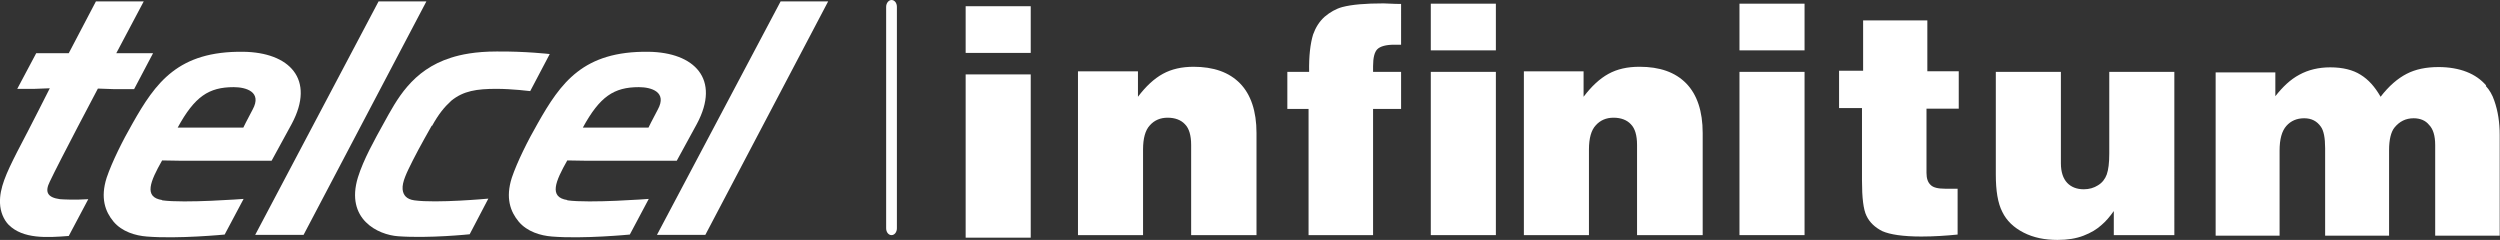 <?xml version="1.0" encoding="UTF-8"?>
<svg id="Layer_2" data-name="Layer 2" xmlns="http://www.w3.org/2000/svg" viewBox="0 0 88.36 8.48">
  <rect x="0" y="0" width="88.36" height="8.48" fill="#333333" stroke="none"/>
  <defs>
    <style>
      .cls-1 {
        fill: #fff;
      }
    </style>
  </defs>
  <g id="Sponsors">
    <g>
      <path class="cls-1" d="M42.19,2.36c-.42,0-.78.08-1.09.25-.31.17-.6.44-.88.81v-.9h-2.12v5.79h2.3v-3.03c0-.39.08-.68.24-.85.16-.18.37-.27.63-.27s.47.08.61.23c.15.15.22.4.22.73v3.19h2.31v-3.61c0-.77-.2-1.36-.58-1.75-.39-.4-.94-.59-1.65-.59Z"/>
      <path class="cls-1" d="M47.44.25c-.22.06-.43.18-.62.34-.19.17-.32.38-.41.63-.1.33-.15.76-.14,1.32h-.77v1.31h.75v4.46h2.28V3.85h.99v-1.31h-.99v-.2c0-.3.05-.5.15-.6.1-.1.3-.16.6-.16.06,0,.14,0,.24,0V.14c-.29,0-.49-.02-.62-.02-.64,0-1.12.04-1.46.13Z"/>
      <rect class="cls-1" x="50.57" y="2.54" width="2.3" height="5.77"/>
      <rect class="cls-1" x="50.57" y=".13" width="2.3" height="1.65"/>
      <path class="cls-1" d="M57.94,2.36c-.42,0-.78.08-1.09.25-.31.17-.6.44-.88.81v-.9h-2.11v5.79h2.3v-3.03c0-.39.08-.68.24-.85.16-.18.37-.27.63-.27s.47.08.61.23c.15.15.22.4.22.73v3.19h2.32v-3.61c0-.77-.2-1.36-.58-1.75-.39-.4-.94-.59-1.65-.59Z"/>
      <rect class="cls-1" x="61.48" y="2.54" width="2.3" height="5.77"/>
      <rect class="cls-1" x="61.48" y=".13" width="2.3" height="1.65"/>
      <path class="cls-1" d="M68.12.72h-2.27v1.78h-.85v1.32h.81v2.56c0,.61.05,1.03.16,1.25.11.23.3.41.56.54.27.12.73.19,1.38.19.45,0,.88-.03,1.28-.07v-1.62h-.44c-.25,0-.42-.04-.51-.13-.1-.09-.15-.23-.15-.43v-2.27h1.14v-1.32h-1.11V.72Z"/>
      <path class="cls-1" d="M74.55,5.43c0,.33-.03.57-.09.74-.06.16-.16.29-.31.38-.14.09-.31.14-.5.14-.25,0-.45-.08-.59-.23-.14-.15-.22-.38-.22-.69v-3.23h-2.3v3.63c0,.57.07,1.01.23,1.32.15.31.4.55.75.73.35.18.75.26,1.2.26.36,0,.66-.05.92-.15.26-.1.48-.23.65-.39.13-.11.27-.27.42-.48v.85h2.14V2.54h-2.3v2.89Z"/>
      <path class="cls-1" d="M87.87,3.02c-.18-.21-.41-.37-.69-.48-.28-.11-.62-.17-.99-.17-.45,0-.82.08-1.13.24-.31.16-.62.42-.92.81-.2-.35-.43-.61-.71-.78-.27-.17-.63-.26-1.07-.26-.41,0-.78.09-1.09.26-.32.17-.59.43-.85.76v-.84h-2.11v5.77h2.26v-3.01c0-.4.08-.69.24-.87.16-.18.37-.27.63-.27s.45.1.59.3c.1.14.15.39.15.76v3.09h2.26v-3.03c0-.37.07-.64.19-.79.18-.22.4-.33.68-.33.23,0,.42.08.54.23.15.15.22.39.22.72v3.2h2.28v-3.56c0-.44-.06-.84-.19-1.21-.07-.21-.17-.38-.3-.52Z"/>
      <rect class="cls-1" x="34.13" y=".22" width="2.3" height="1.65"/>
      <rect class="cls-1" x="34.13" y="2.63" width="2.3" height="5.77"/>
      <path class="cls-1" d="M31.51,0c-.1,0-.19.11-.19.24v7.83c0,.13.08.24.19.24s.19-.11.19-.24V.24c0-.13-.08-.24-.19-.24Z"/>
      <path class="cls-1" d="M5.73,7.07c-.66-.1-.42-.66,0-1.4.13,0,.6.01.6.01h3.27s.19-.35.71-1.3c.85-1.59-.09-2.53-1.71-2.55-2.31-.03-3.1,1.09-3.92,2.54-.34.59-.72,1.35-.91,1.91-.23.72-.05,1.2.24,1.55.3.36.78.5,1.18.53,1.1.09,2.75-.07,2.75-.07l.67-1.26s-2.09.16-2.88.05ZM8.26,3.08c.44,0,1.01.17.67.79-.21.39-.33.64-.33.64h-2.32c.6-1.1,1.1-1.43,1.98-1.43Z"/>
      <path class="cls-1" d="M20.05,7.07c-.66-.1-.42-.66,0-1.4.13,0,.6.01.6.01h3.27s.19-.35.71-1.3c.85-1.59-.09-2.53-1.71-2.55-2.31-.03-3.1,1.09-3.92,2.54-.34.59-.72,1.35-.91,1.91-.23.72-.05,1.2.24,1.55.3.36.78.5,1.18.53,1.1.09,2.75-.07,2.75-.07l.67-1.26s-2.09.16-2.88.05ZM22.58,3.08c.44,0,1.01.17.67.79-.21.39-.33.64-.33.64h-2.32c.6-1.1,1.1-1.43,1.98-1.43Z"/>
      <polygon class="cls-1" points="23.22 8.3 24.93 8.3 29.27 .05 27.59 .05 23.22 8.3"/>
      <path class="cls-1" d="M15.27,4.45c.24-.43.43-.66.68-.89.43-.35.9-.42,1.6-.42.55,0,1.19.08,1.19.08l.69-1.31s-.86-.1-1.88-.09c-.75,0-1.27.11-1.61.22h0c-1.39.44-1.92,1.49-2.38,2.32-.32.58-.71,1.27-.91,1.91-.45,1.48.71,2.03,1.42,2.08,1.1.08,2.53-.07,2.53-.07l.66-1.26s-1.83.17-2.62.06c-.27-.04-.39-.18-.41-.39-.02-.26.14-.58.36-1.02.22-.44.67-1.23.67-1.23Z"/>
      <path class="cls-1" d="M3.45,3.13l.57.02h.72s.67-1.27.67-1.27h-1.3S5.08.05,5.08.05h-1.69s-.96,1.83-.96,1.83h-1.15s-.67,1.26-.67,1.26h.62s.53-.02.53-.02c0,0-.66,1.31-1.16,2.26C.22,6.13-.02,6.65,0,7.18c.01.3.13.59.31.77.51.5,1.34.45,2.12.39l.69-1.3c-.48.03-.86.01-1,0-.45-.06-.54-.26-.36-.62.35-.74,1.7-3.29,1.7-3.29Z"/>
      <polygon class="cls-1" points="13.38 .05 9.02 8.3 10.73 8.3 15.07 .05 13.38 .05"/>
    </g>
  </g>
</svg>